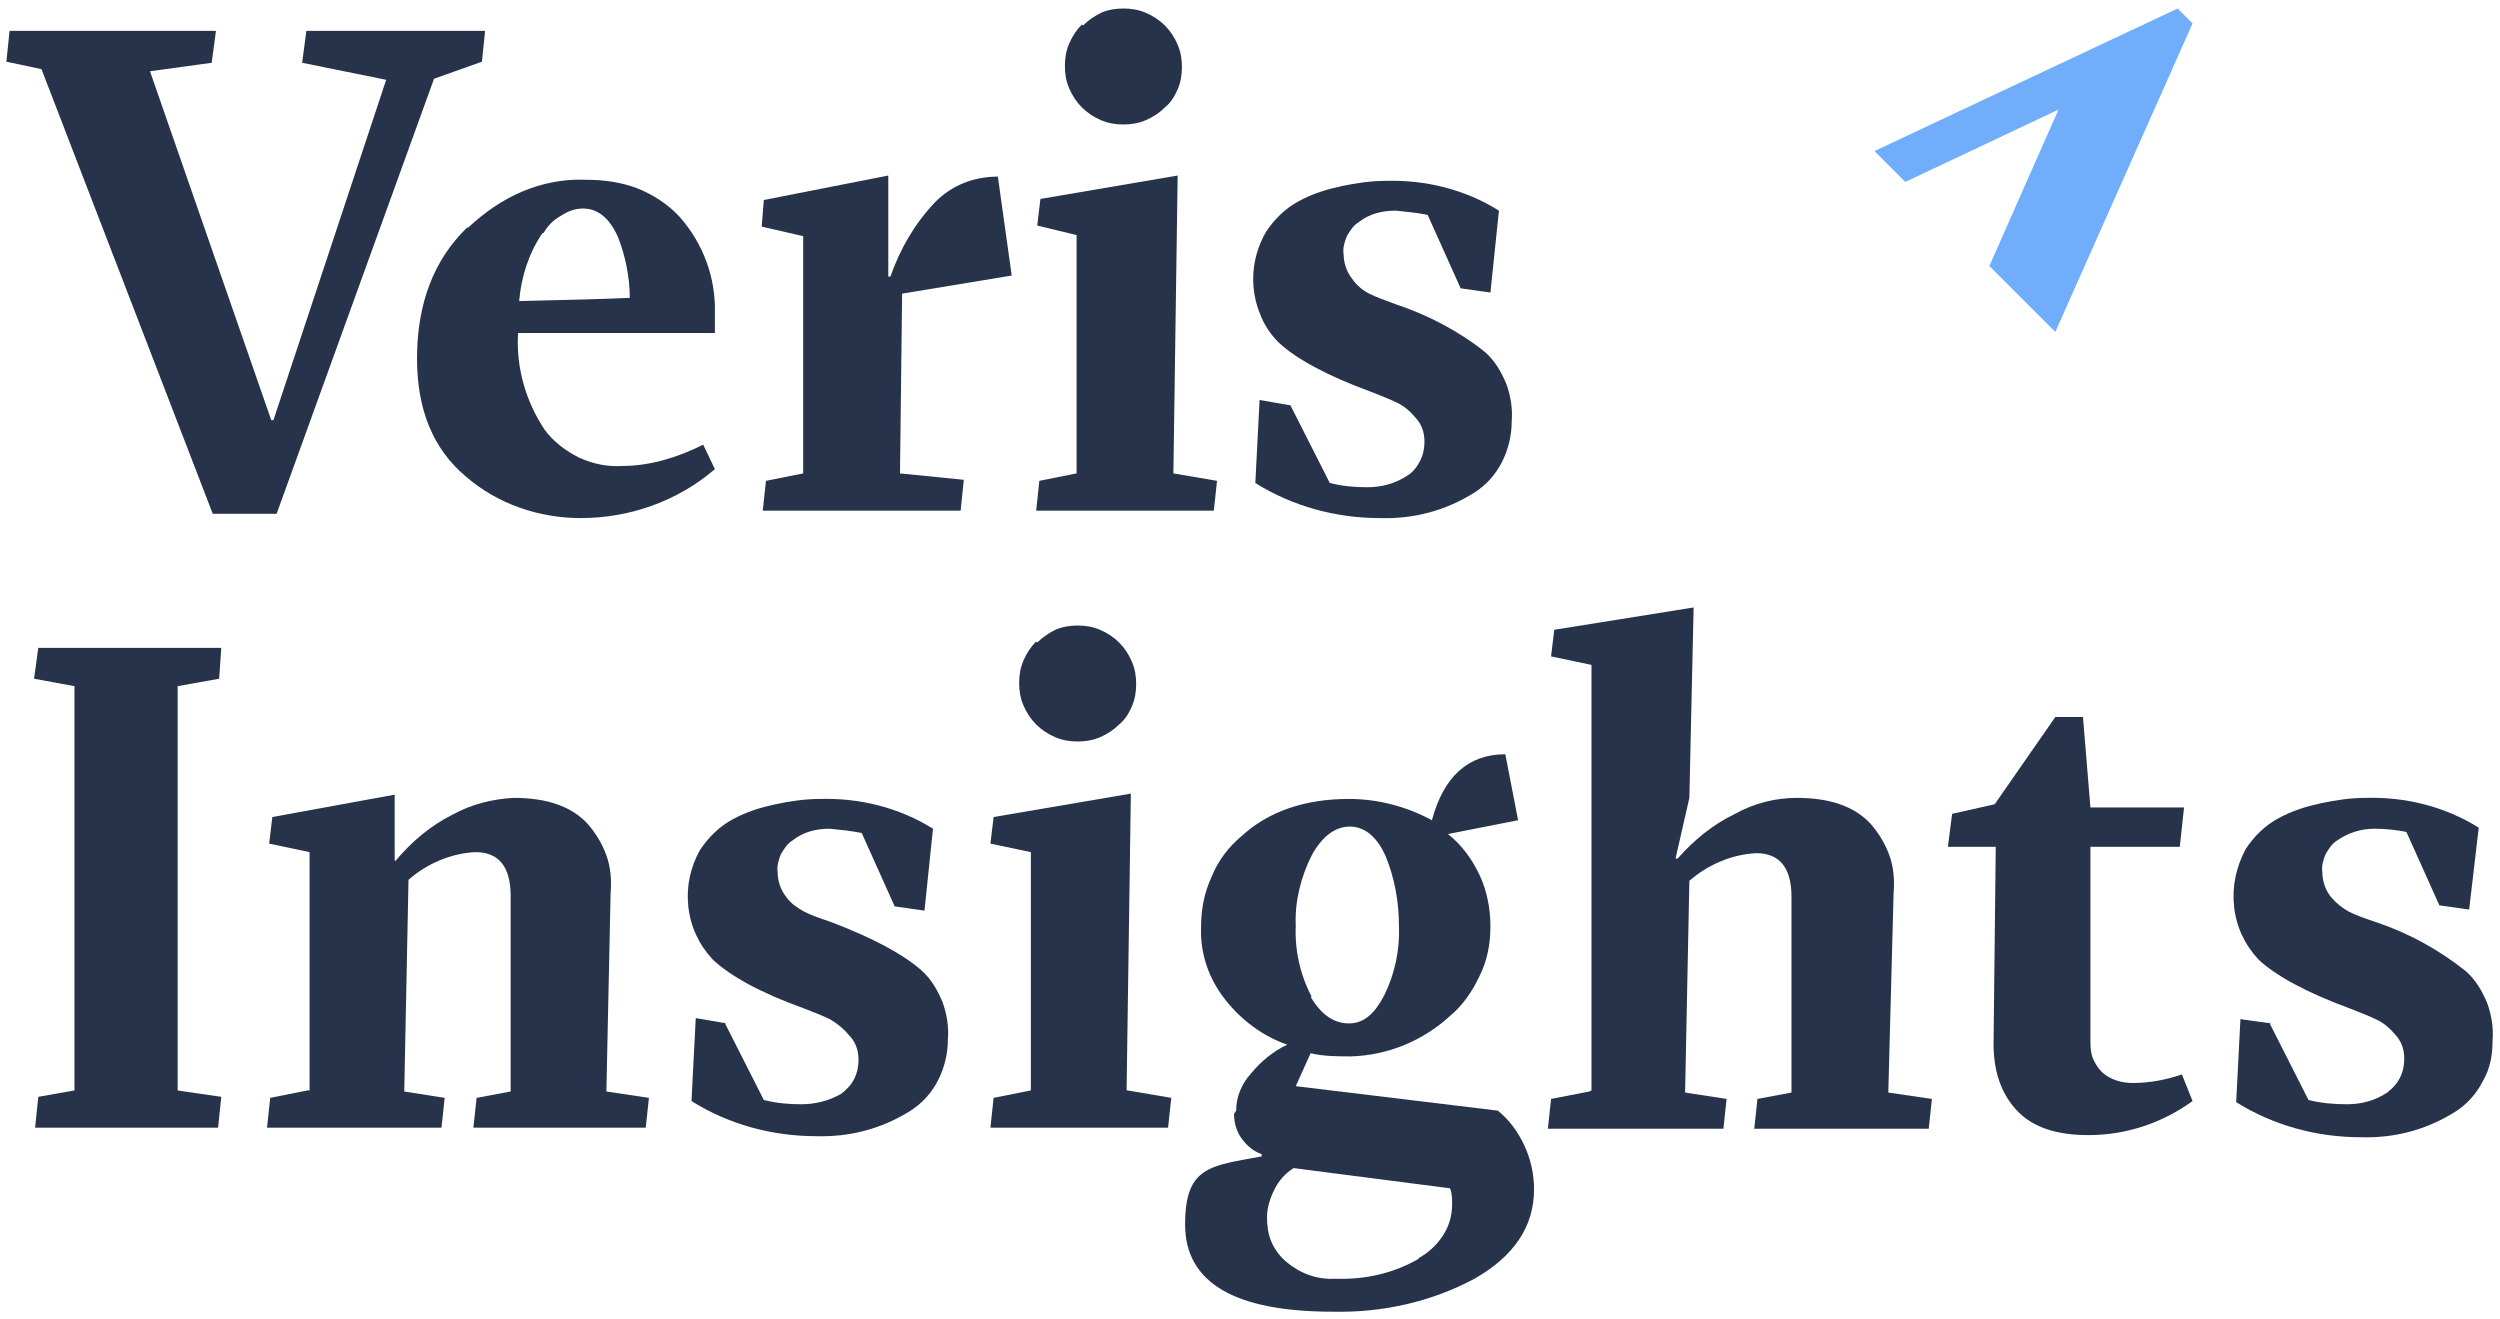 <?xml version="1.0" encoding="UTF-8"?>
<svg xmlns="http://www.w3.org/2000/svg" version="1.1" viewBox="0 0 235 124">
  <defs>
    <style>
      .cls-1 {
        fill: #70adfa;
      }

      .cls-2 {
        fill: #26334b;
      }
    </style>
  </defs>
  <!-- Generator: Adobe Illustrator 28.6.0, SVG Export Plug-In . SVG Version: 1.2.0 Build 709)  -->
  <g>
    <g id="Layer_1">
      <path class="cls-2" d="M40.8,7.4l-14.8,40.9h-6L3.9,6.5l-3.3-.7.3-2.9h19.4l-.4,3-5.8.8,11.4,32.8h.2L36.3,7.5l-7.9-1.6.4-3h16.8l-.3,2.9-4.5,1.6Z"/>
      <path class="cls-2" d="M44,21.4c1.5-1.4,3.2-2.6,5.1-3.4,1.9-.8,4-1.2,6-1.1,1.6,0,3.2.2,4.8.8,1.5.6,2.9,1.5,4,2.7,2.2,2.5,3.4,5.7,3.3,9.1,0,.8,0,1.4,0,1.8h-18.5c-.2,3.2.7,6.4,2.5,9.1.8,1.1,2,2,3.2,2.6,1.3.6,2.7.9,4.1.8,2.6,0,5.2-.8,7.6-2l1.1,2.3c-3.5,3-8,4.6-12.6,4.6-3.9,0-7.8-1.3-10.8-3.9-3.1-2.6-4.6-6.3-4.6-11.1,0-5.2,1.6-9.3,4.7-12.3ZM51,21.9c-1.3,1.9-2,4.1-2.2,6.4,4.6-.1,8.1-.2,10.4-.3,0-1.9-.4-3.9-1.1-5.7-.8-1.8-1.9-2.7-3.3-2.7-.8,0-1.5.3-2.1.7-.7.4-1.2.9-1.6,1.6h0Z"/>
      <path class="cls-2" d="M83.4,26h.3c.9-2.6,2.3-5,4.2-7,.8-.8,1.7-1.4,2.7-1.8,1-.4,2.1-.6,3.2-.6l1.3,9.3-10.3,1.7-.2,16.9,6,.6-.3,2.9h-18.6l.3-2.8,3.5-.7v-22.3l-3.9-.9.2-2.5,11.7-2.3v9.5Z"/>
      <path class="cls-2" d="M110.3,44.5l4.1.7-.3,2.8h-16.7l.3-2.8,3.5-.7v-22.4l-3.7-.9.3-2.5,12.9-2.2-.4,27.9ZM101.8,2.4c.5-.5,1.1-.9,1.7-1.2.7-.3,1.4-.4,2.1-.4.7,0,1.4.1,2.1.4.7.3,1.3.7,1.8,1.2.5.5.9,1.1,1.2,1.8.3.7.4,1.4.4,2.1,0,.7-.1,1.4-.4,2.1-.3.7-.7,1.3-1.2,1.7-.5.5-1.1.9-1.8,1.2-.7.3-1.4.4-2.1.4-.7,0-1.4-.1-2.1-.4-.7-.3-1.3-.7-1.8-1.2-.5-.5-.9-1.1-1.2-1.8-.3-.7-.4-1.4-.4-2.1,0-.7.1-1.4.4-2.1.3-.7.7-1.3,1.2-1.8Z"/>
      <path class="cls-2" d="M121.3,38.1l3.7,7.3c1.2.3,2.3.4,3.5.4,1.3,0,2.6-.3,3.8-1.1.5-.3.9-.8,1.2-1.4.3-.6.4-1.2.4-1.8,0-.9-.3-1.7-.9-2.3-.5-.6-1.1-1.1-1.8-1.4-.6-.3-1.4-.6-2.4-1-4.1-1.5-7-3.1-8.6-4.6-.8-.8-1.4-1.7-1.8-2.8-.4-1-.6-2.1-.6-3.2,0-1.5.4-3,1.2-4.4.8-1.2,1.8-2.2,3.1-2.9,1.3-.7,2.6-1.1,4-1.4,1.4-.3,2.8-.5,4.2-.5,3.7-.1,7.4.8,10.6,2.8l-.8,7.7-2.8-.4-3.1-6.9c-1-.2-2-.3-3-.4-1.3,0-2.5.3-3.5,1.1-.5.3-.8.8-1.1,1.3-.2.5-.4,1.1-.3,1.7,0,.8.3,1.7.8,2.3.4.6,1,1.1,1.6,1.4.6.3,1.4.6,2.5,1,3,1,5.9,2.5,8.4,4.5.9.8,1.5,1.8,2,3,.4,1.1.6,2.3.5,3.5,0,1.3-.3,2.6-.9,3.8-.6,1.2-1.5,2.2-2.6,2.9-2.7,1.7-5.7,2.5-8.9,2.4-4.1,0-8.2-1.1-11.7-3.3l.4-7.8,2.9.5Z"/>
      <path class="cls-2" d="M3.2,63.8l.4-2.9h17.2l-.2,2.9-3.9.7v38c-.1,0,4.1.6,4.1.6l-.3,2.9H3.3l.3-2.9,3.4-.6v-38l-3.8-.7Z"/>
      <path class="cls-2" d="M29.1,102.5v-22.4l-3.8-.8.3-2.5,11.5-2.1v6.2c0,0,.1,0,.1,0,1.5-1.8,3.3-3.3,5.3-4.3,1.8-1,3.8-1.5,5.8-1.6,3.1,0,5.4.8,6.9,2.4.8.9,1.4,1.9,1.8,3,.4,1.1.5,2.3.4,3.5l-.4,18.7,4,.6-.3,2.8h-16.2l.3-2.8,3.2-.6v-18.4c0-2.7-1.1-4.1-3.3-4.1-2.3.1-4.6,1.1-6.3,2.6l-.4,19.9,3.8.6-.3,2.8h-16.4l.3-2.8,3.5-.7Z"/>
      <path class="cls-2" d="M68.1,96.1l3.7,7.3c1.2.3,2.3.4,3.5.4,1.3,0,2.6-.3,3.8-1,.5-.4.9-.8,1.2-1.4.3-.6.4-1.2.4-1.8,0-.9-.3-1.7-.9-2.3-.5-.6-1.1-1.1-1.8-1.5-.6-.3-1.4-.6-2.4-1-4.2-1.5-7-3.1-8.6-4.6-1.3-1.4-2.1-3.1-2.3-5-.2-1.9.2-3.7,1.1-5.3.8-1.2,1.8-2.2,3.1-2.9,1.3-.7,2.6-1.1,4-1.4,1.4-.3,2.8-.5,4.2-.5,3.7-.1,7.4.8,10.6,2.8l-.8,7.7-2.8-.4-3.1-6.9c-1-.2-2-.3-3-.4-1.3,0-2.5.3-3.5,1.1-.5.3-.8.8-1.1,1.3-.2.5-.4,1.1-.3,1.7,0,.8.3,1.7.8,2.3.4.6,1,1,1.7,1.4.6.3,1.4.6,2.6,1,3.9,1.5,6.7,3,8.4,4.5.9.8,1.5,1.8,2,3,.4,1.1.6,2.3.5,3.5,0,1.3-.3,2.6-.9,3.8-.6,1.2-1.5,2.2-2.6,2.9-2.7,1.7-5.7,2.5-8.9,2.4-4.1,0-8.2-1.1-11.7-3.3l.4-7.8,2.9.5Z"/>
      <path class="cls-2" d="M106,102.5l4.1.7-.3,2.8h-16.7l.3-2.8,3.5-.7v-22.4l-3.8-.8.3-2.5,12.9-2.2-.4,27.9ZM97.5,60.4c.5-.5,1.1-.9,1.7-1.2.7-.3,1.4-.4,2.1-.4.7,0,1.4.1,2.1.4.7.3,1.3.7,1.8,1.2.5.5.9,1.1,1.2,1.8.3.7.4,1.4.4,2.1,0,.7-.1,1.4-.4,2.1-.3.7-.7,1.3-1.2,1.7-.5.5-1.1.9-1.8,1.2-.7.3-1.4.4-2.1.4-.7,0-1.4-.1-2.1-.4-.7-.3-1.3-.7-1.8-1.2-.5-.5-.9-1.1-1.2-1.8-.3-.7-.4-1.4-.4-2.1,0-.7.1-1.4.4-2.1.3-.7.7-1.3,1.2-1.8Z"/>
      <path class="cls-2" d="M116.2,104.4c0-1.3.5-2.5,1.4-3.5.9-1.1,2.1-2.1,3.4-2.7,0,0,0,0,0,0,0,0,0,0,0,0-2.3-.8-4.3-2.3-5.8-4.2-1.6-2-2.4-4.4-2.3-6.9,0-1.6.3-3.2,1-4.7.6-1.5,1.6-2.8,2.8-3.8,2.5-2.3,5.9-3.5,10.1-3.5,2.7,0,5.4.7,7.8,2,1.1-4.1,3.4-6.2,6.9-6.2l1.2,6.2-6.6,1.3c1.3,1,2.3,2.4,3,3.9.7,1.5,1,3.2,1,4.8,0,1.6-.3,3.2-1,4.6-.7,1.5-1.6,2.8-2.8,3.8-2.5,2.3-5.8,3.7-9.3,3.8-1.3,0-2.6,0-3.8-.3l-1.4,3.1,19,2.3c1.1.9,1.9,2,2.5,3.3.6,1.3.9,2.7.9,4.1,0,3.5-1.9,6.3-5.6,8.4-4.1,2.2-8.7,3.2-13.3,3.1-9.2,0-13.9-2.7-13.9-8.2s2.4-5.5,7.2-6.4h0c0,0,0-.2,0-.2-.8-.3-1.4-.8-1.9-1.5-.5-.7-.7-1.5-.7-2.3ZM133.3,118.3c.9-.5,1.7-1.2,2.3-2.1.6-.9.9-1.9.9-3,0-.5,0-1-.2-1.5l-14.7-1.9c-.8.5-1.4,1.2-1.8,2-.4.8-.7,1.7-.7,2.6,0,.8.1,1.6.4,2.3.3.7.8,1.4,1.4,1.9,1.3,1.1,2.9,1.7,4.6,1.6,2.8.1,5.5-.5,7.9-1.9ZM123.2,93.7c1,1.7,2.2,2.5,3.6,2.5s2.4-.9,3.3-2.6c1-2,1.5-4.3,1.4-6.6,0-2.2-.4-4.4-1.2-6.4-.8-1.9-2-2.9-3.4-2.9s-2.6.9-3.6,2.7c-1,2-1.6,4.3-1.5,6.6-.1,2.3.4,4.6,1.5,6.7Z"/>
      <path class="cls-2" d="M149.6,102.5v-40l-3.8-.8.3-2.5,13.1-2.1-.4,17.9-1.3,5.7h.2c1.5-1.7,3.3-3.2,5.4-4.2,1.8-1,3.8-1.5,5.8-1.5,3.1,0,5.4.8,6.9,2.4.8.9,1.4,1.9,1.8,3,.4,1.1.5,2.3.4,3.5l-.5,18.8,4.1.6-.3,2.8h-16.4l.3-2.8,3.2-.6v-18.4c0-2.7-1.1-4.1-3.3-4.1-2.3.1-4.6,1.1-6.3,2.6l-.4,19.9,3.9.6-.3,2.8h-16.5l.3-2.8,3.6-.7Z"/>
      <path class="cls-2" d="M189.6,104.4c-1.5-1.6-2.3-3.8-2.2-6.8l.2-18h-4.5l.4-3.1,4-.9,5.7-8.2h2.6l.7,8.5h8.8l-.4,3.7h-8.4v18.1c0,.6,0,1.1.2,1.7.2.5.5,1,.9,1.4.8.7,1.8,1,2.9,1,1.6,0,3.1-.3,4.6-.8l1,2.5c-2.9,2.1-6.3,3.2-9.8,3.2-2.9,0-5.2-.7-6.7-2.3Z"/>
      <path class="cls-2" d="M213.3,96.1l3.7,7.3c1.2.3,2.4.4,3.6.4,1.3,0,2.6-.3,3.8-1.1.5-.4.9-.8,1.2-1.4.3-.6.4-1.2.4-1.8,0-.9-.3-1.7-.9-2.3-.5-.6-1.1-1.1-1.8-1.4-.6-.3-1.4-.6-2.4-1-4.1-1.5-7-3.1-8.6-4.6-1.3-1.4-2.1-3.1-2.3-5-.2-1.9.2-3.7,1.1-5.4.8-1.2,1.8-2.2,3.1-2.9,1.3-.7,2.6-1.1,4-1.4,1.4-.3,2.8-.5,4.2-.5,3.7-.1,7.4.8,10.6,2.8l-.9,7.7-2.8-.4-3.1-6.9c-1-.2-2-.3-3-.3-1.3,0-2.5.4-3.5,1.1-.5.3-.8.8-1.1,1.3-.2.5-.4,1.1-.3,1.7,0,.8.3,1.7.8,2.3.5.6,1,1,1.7,1.4.6.3,1.4.6,2.6,1,3,1,5.9,2.6,8.4,4.6.9.8,1.5,1.8,2,3,.4,1.1.6,2.3.5,3.5,0,1.3-.2,2.6-.9,3.8-.6,1.2-1.5,2.2-2.6,2.9-2.7,1.7-5.7,2.5-8.9,2.4-4.1,0-8.2-1.1-11.7-3.3l.4-7.8,2.9.4Z"/>
      <path class="cls-1" d="M206.1,2.2l-1.4-1.4-28.5,13.4,2.9,2.9,14.4-6.8-6.5,14.7,6.2,6.2,12.9-29Z"/>
    </g>
  </g>
</svg>